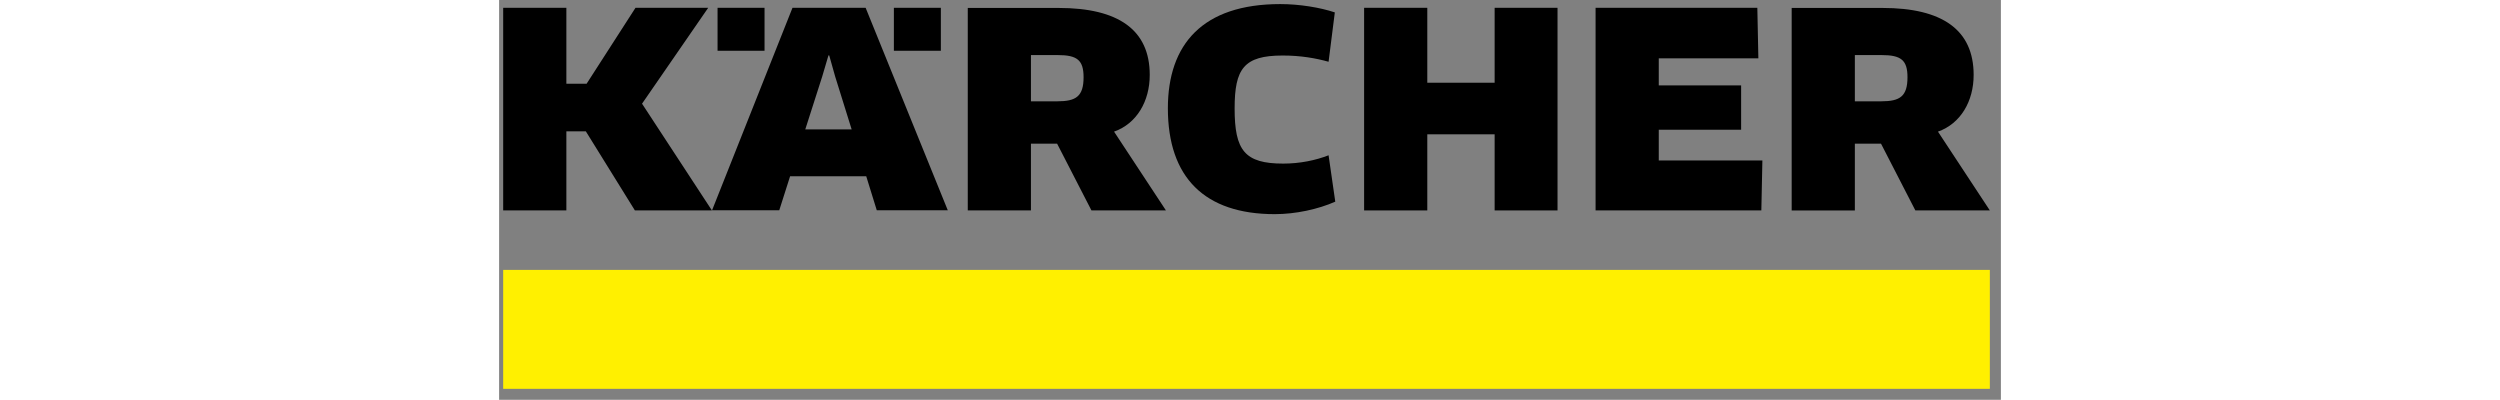 <svg xmlns:dc="http://purl.org/dc/elements/1.1/" xmlns:cc="http://creativecommons.org/ns#" xmlns:rdf="http://www.w3.org/1999/02/22-rdf-syntax-ns#" xmlns:svg="http://www.w3.org/2000/svg" xmlns="http://www.w3.org/2000/svg" xmlns:sodipodi="http://sodipodi.sourceforge.net/DTD/sodipodi-0.dtd" xmlns:inkscape="http://www.inkscape.org/namespaces/inkscape" height="64" version="1.1" id="svg31" sodipodi:docname="kaercher-logo.svg" inkscape:export-filename="C:\Users\suitedoalex\sites\kaercher-logo-0.png" inkscape:export-xdpi="561.73712" inkscape:export-ydpi="561.73712" inkscape:version="0.92.4 (5da689c313, 2019-01-14)" viewBox="60.06 206.44 400.23 106.54"><rect x="60.06" y="206.44" width="400.23" height="106.54" fill="#808080" stroke="none"/>    <sodipodi:namedview pagecolor="#ffffff" bordercolor="#666666" borderopacity="1" objecttolerance="10" gridtolerance="10" guidetolerance="10" inkscape:pageopacity="0" inkscape:pageshadow="2" inkscape:window-width="1600" inkscape:window-height="837" id="namedview33" showgrid="false" inkscape:zoom="0.83019574" inkscape:cx="307.65576" inkscape:cy="375.32472" inkscape:window-x="-8" inkscape:window-y="-8" inkscape:window-maximized="1" inkscape:current-layer="svg31"></sodipodi:namedview>  <defs id="defs4">    <style id="style2">.f{fill:#fff000;}</style>  </defs>  <g id="a" transform="matrix(3.962,0,0,3.962,61.146,207.528)" inkscape:export-filename="C:\Users\suitedoalex\sites\kaercher-logo-4.png" inkscape:export-xdpi="71.788361" inkscape:export-ydpi="71.788361"></g>  <g id="b" transform="matrix(3.962,0,0,3.962,61.146,207.528)" inkscape:export-filename="C:\Users\suitedoalex\sites\kaercher-logo-4.png" inkscape:export-xdpi="71.788361" inkscape:export-ydpi="71.788361">    <g id="c">      <g id="g27">        <rect id="d" class="f" y="17.88" width="100" height="8" x="0" style="fill:#fff000"></rect>        <g id="e">          <path d="m 39.04,4.92 c 0,1.29 -0.51,1.62 -1.76,1.62 H 35.5 V 3.43 h 1.8 c 1.31,0 1.74,0.34 1.74,1.49 z m 4.45,-0.16 c 0,-3.03 -2.12,-4.5 -6.12,-4.5 H 31.25 V 13.88 H 35.5 V 9.39 h 1.76 l 2.31,4.49 h 5.01 l -3.49,-5.3 c 1.53,-0.54 2.4,-2.05 2.4,-3.81 v 0 z" id="path8" inkscape:connector-curvature="0"></path>          <polygon points="84.63,13.88 84.7,10.52 77.73,10.52 77.73,8.45 83.27,8.45 83.27,5.47 77.73,5.47 77.73,3.65 84.43,3.65 84.36,0.25 73.48,0.25 73.48,13.88 " id="polygon10"></polygon>          <polygon points="66.69,8.76 66.69,13.88 70.92,13.88 70.92,0.25 66.69,0.25 66.69,5.29 62.16,5.29 62.16,0.25 57.91,0.25 57.91,13.88 62.16,13.88 62.16,8.76 " id="polygon12"></polygon>          <path d="M 55.94,0.56 C 54.96,0.23 53.56,0 52.27,0 c -5.23,0 -7.56,2.71 -7.56,7.01 0,4.65 2.47,7.12 7.19,7.12 1.4,0 2.92,-0.33 4.07,-0.84 l -0.45,-3.12 c -0.87,0.34 -1.93,0.56 -3.05,0.56 -2.6,0 -3.27,-0.89 -3.27,-3.71 0,-2.67 0.62,-3.56 3.23,-3.56 1.22,0 2.23,0.18 3.09,0.42 z" id="path14" inkscape:connector-curvature="0"></path>          <path d="m 94.46,4.92 c 0,1.29 -0.51,1.62 -1.76,1.62 H 90.92 V 3.43 h 1.8 c 1.31,0 1.74,0.34 1.74,1.49 z m 4.45,-0.16 c 0,-3.03 -2.12,-4.5 -6.12,-4.5 h -6.12 v 13.62 h 4.25 V 9.39 h 1.76 l 2.31,4.49 H 100 l -3.49,-5.3 c 1.53,-0.54 2.4,-2.05 2.4,-3.81 v 0 z" id="path16" inkscape:connector-curvature="0"></path>          <path d="m 23.44,8.43 h -3.12 l 1.14,-3.56 0.42,-1.42 h 0.05 l 0.4,1.42 z m 6.47,5.45 -5.53,-13.63 h -4.92 l -5.41,13.62 h 4.52 l 0.73,-2.29 h 5.12 l 0.71,2.29 h 4.78 z" id="path18" inkscape:connector-curvature="0"></path>          <rect x="14.42" y="0.25" width="3.16" height="2.89" id="rect20"></rect>          <rect x="26.28" y="0.25" width="3.16" height="2.89" id="rect22"></rect>          <polygon points="14.04,13.88 9.34,6.7 13.79,0.25 8.9,0.25 5.61,5.36 4.25,5.36 4.25,0.25 0,0.25 0,13.88 4.25,13.88 4.25,8.56 5.56,8.56 8.86,13.88 " id="polygon24"></polygon>        </g>      </g>    </g>  </g></svg>